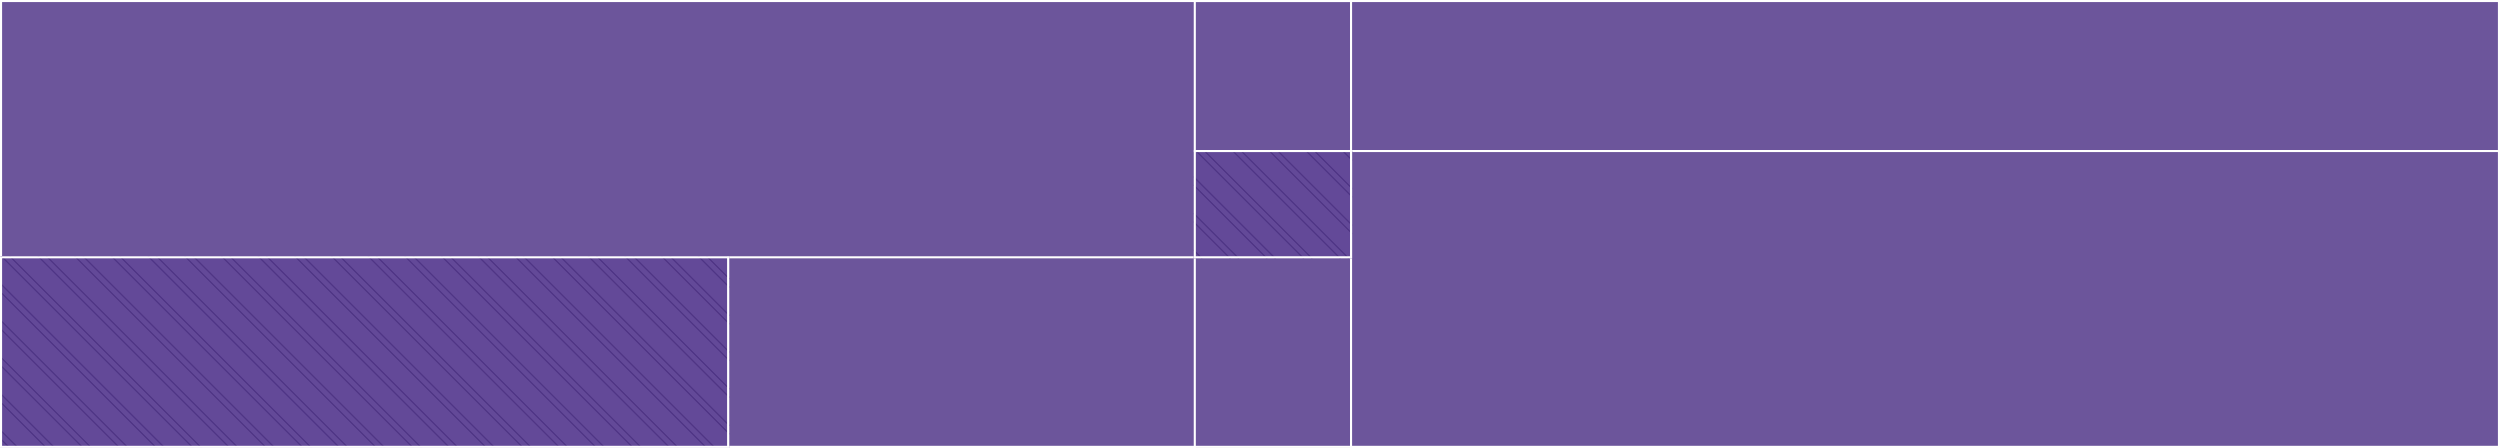 <?xml version="1.0" encoding="UTF-8"?> <svg xmlns="http://www.w3.org/2000/svg" width="1200" height="215" viewBox="0 0 1200 215" fill="none"><rect x="0" y="0" width="1200" height="215" fill="#808080" stroke="none"/><rect x="0.5" y="0.5" width="1199" height="214" fill="#6C559B" stroke="white"></rect><rect x="648.5" y="72.5" width="551" height="142" fill="#6C559B" stroke="white"></rect><rect x="0.5" y="-0.5" width="75" height="72" transform="matrix(1 0 0 -1 573 72)" fill="#6C559B" stroke="white"></rect><rect x="0.5" y="-0.5" width="224" height="91" transform="matrix(1 0 0 -1 349 214)" fill="#6C559B" stroke="white"></rect><g clip-path="url(#clip0_47_28)"><rect y="123" width="350" height="92" fill="#634998"></rect><path d="M393.692 318.678L393.522 318.508L84.876 9.862L85.045 9.692L94.048 0.686L94.217 0.856L402.864 309.502L402.694 309.671L393.692 318.678ZM85.55 9.862L393.688 318.003L402.182 309.505L94.048 1.364L85.553 9.862H85.55Z" fill="#4F3585"></path><path d="M384.885 327.48L384.716 327.311L76.07 18.664L76.239 18.495L85.242 9.492L85.411 9.662L394.061 318.308L393.892 318.478L384.885 327.48ZM76.747 18.664L384.889 326.806L393.39 318.308L85.245 10.167L76.747 18.661V18.664Z" fill="#4F3585"></path><path d="M376.086 336.284L375.917 336.114L67.267 27.468L67.436 27.298L76.442 18.292L76.612 18.462L385.258 327.108L385.089 327.277L376.086 336.28V336.284ZM67.945 27.468L376.086 335.606L384.58 327.111L76.442 18.97L67.945 27.468Z" fill="#4F3585"></path><path d="M367.283 345.086L367.114 344.916L58.464 36.27L58.633 36.1L67.64 27.098L67.809 27.267L376.456 335.914L376.286 336.083L367.283 345.086ZM59.139 36.27L367.28 344.408L375.774 335.914L67.636 27.776L59.139 36.27Z" fill="#4F3585"></path><path d="M358.477 353.889L358.308 353.72L49.661 45.073L49.831 44.904L58.837 35.898L59.006 36.067L367.656 344.713L358.48 353.889H358.477ZM50.336 45.073L358.477 353.211L366.975 344.713L58.837 36.575L50.339 45.073H50.336Z" fill="#4F3585"></path><path d="M349.678 362.692L349.508 362.522L40.858 53.876L41.028 53.706L50.031 44.7L50.2 44.87L358.85 353.516L358.68 353.686L349.678 362.692ZM41.536 53.876L349.678 362.017L358.172 353.516L50.031 45.378L41.536 53.876Z" fill="#4F3585"></path><path d="M446.512 265.861L446.342 265.692L137.692 -42.955L137.862 -43.124L146.865 -52.13L147.034 -51.961L455.684 256.686L446.512 265.861ZM138.367 -42.955L446.508 265.183L455.003 256.686L146.865 -51.453L138.37 -42.955H138.367Z" fill="#4F3585"></path><path d="M437.702 274.664L437.533 274.494L128.886 -34.152L129.056 -34.322L138.059 -43.328L138.228 -43.158L446.878 265.488L446.708 265.658L437.702 274.661V274.664ZM129.564 -34.152L437.702 273.986L446.2 265.488L138.059 -42.65L129.564 -34.152Z" fill="#4F3585"></path><path d="M428.903 283.467L428.733 283.297L120.083 -25.349L120.253 -25.519L129.259 -34.522L129.429 -34.352L438.078 274.294L428.903 283.467ZM120.761 -25.349L428.903 282.792L437.404 274.294L129.259 -33.847L120.758 -25.353L120.761 -25.349Z" fill="#4F3585"></path><path d="M420.1 292.269L419.93 292.1L111.281 -16.547L111.45 -16.716L120.453 -25.722L120.622 -25.553L429.269 283.094L429.099 283.263L420.097 292.266L420.1 292.269ZM111.959 -16.547L420.1 291.591L428.594 283.097L120.453 -25.044L111.959 -16.547Z" fill="#4F3585"></path><path d="M411.294 301.072L411.124 300.903L102.481 -7.744L102.651 -7.913L111.657 -16.919L111.826 -16.75L420.473 291.896L420.303 292.066L411.297 301.069L411.294 301.072ZM103.156 -7.744L411.294 300.394L419.791 291.9L111.653 -16.241L103.156 -7.744Z" fill="#4F3585"></path><path d="M402.494 309.875L402.325 309.705L93.675 1.059L93.844 0.889L102.851 -8.117L103.02 -7.947L411.667 300.699L402.494 309.871V309.875ZM94.353 1.059L402.494 309.197L410.989 300.699L102.851 -7.439L94.353 1.059Z" fill="#4F3585"></path><path d="M340.875 371.495L340.705 371.325L32.056 62.679L32.225 62.509L41.228 53.506L41.397 53.676L350.047 362.322L340.875 371.495ZM32.733 62.679L340.875 370.82L349.369 362.322L41.228 54.181L32.733 62.675V62.679Z" fill="#4F3585"></path><path d="M332.069 380.297L331.899 380.128L23.253 71.481L23.422 71.312L32.428 62.306L32.598 62.475L341.248 371.122L341.078 371.291L332.072 380.294L332.069 380.297ZM23.931 71.481L332.072 379.619L340.573 371.125L32.428 62.984L23.931 71.481Z" fill="#4F3585"></path><path d="M323.266 389.1L323.097 388.93L14.45 80.284L14.62 80.115L23.622 71.108L23.792 71.278L332.442 379.924L332.272 380.094L323.266 389.097V389.1ZM15.128 80.284L323.266 388.422L331.764 379.924L23.622 71.786L15.128 80.284Z" fill="#4F3585"></path><path d="M314.467 397.903L314.297 397.733L5.647 89.087L5.817 88.917L14.823 79.911L14.992 80.081L323.639 388.727L323.469 388.896L314.467 397.899V397.903ZM6.325 89.087L314.467 397.225L322.961 388.73L14.823 80.589L6.325 89.087Z" fill="#4F3585"></path><path d="M305.664 406.705L305.494 406.536L-3.155 97.889L-2.986 97.72L6.02 88.717L6.19 88.887L314.833 397.533L314.663 397.703L305.66 406.705H305.664ZM-2.481 97.889L305.66 406.031L314.155 397.533L6.02 89.395L-2.478 97.889H-2.481Z" fill="#4F3585"></path><path d="M296.861 415.508L296.692 415.339L-11.958 106.692L-11.789 106.523L-2.783 97.517L-2.613 97.686L306.037 406.333L305.867 406.502L296.864 415.505L296.861 415.508ZM-11.28 106.692L296.864 414.83L305.359 406.333L-2.783 98.195L-11.28 106.692Z" fill="#4F3585"></path><path d="M288.055 424.315L287.885 424.145L-20.761 115.499L-20.591 115.329L-11.585 106.323L-11.416 106.493L297.234 415.139L297.064 415.309L288.058 424.311L288.055 424.315ZM-20.086 115.499L288.055 423.637L296.556 415.139L-11.589 107.001L-20.086 115.499Z" fill="#4F3585"></path><path d="M279.255 433.114L279.086 432.945L-29.564 124.302L-29.395 124.132L-20.388 115.126L-20.219 115.295L288.428 423.942L288.258 424.111L279.255 433.114ZM-28.889 124.302L279.252 432.44L287.746 423.945L-20.388 115.804L-28.886 124.302H-28.889Z" fill="#4F3585"></path><path d="M270.449 441.916L270.28 441.747L-38.367 133.1L-38.197 132.931L-29.191 123.925L-29.021 124.094L279.628 432.741L270.453 441.916H270.449ZM-37.692 133.1L270.449 441.238L278.95 432.741L-29.191 124.603L-37.689 133.1H-37.692Z" fill="#4F3585"></path><path d="M261.646 450.72L261.477 450.55L-47.17 141.904L-47 141.734L-37.997 132.731L-37.828 132.901L270.822 441.547L270.652 441.717L261.646 450.72ZM-46.492 141.904L261.646 450.042L270.144 441.547L-37.997 133.409L-46.492 141.904Z" fill="#4F3585"></path><path d="M252.847 459.526L252.678 459.356L-55.972 150.706L-55.803 150.537L-46.8 141.531L-46.631 141.7L262.019 450.347L261.85 450.516L252.847 459.522V459.526ZM-55.294 150.706L252.847 458.848L261.341 450.347L-46.8 142.209L-55.294 150.706Z" fill="#4F3585"></path><path d="M244.044 468.325L243.875 468.156L-64.775 159.509L-64.606 159.34L-55.599 150.337L-55.43 150.506L253.213 459.153L253.044 459.322L244.041 468.325H244.044ZM-64.097 159.509L244.044 467.647L252.539 459.153L-55.599 151.015L-64.097 159.509Z" fill="#4F3585"></path><path d="M235.238 477.128L235.069 476.958L-73.578 168.315L-73.408 168.146L-64.402 159.14L-64.233 159.309L244.417 467.956L244.248 468.125L235.242 477.128H235.238ZM-72.903 168.315L235.238 476.453L243.736 467.956L-64.406 159.818L-72.903 168.315Z" fill="#4F3585"></path><path d="M226.439 485.931L226.269 485.761L-82.381 177.115L-82.211 176.945L-73.208 167.942L-73.039 168.112L235.611 476.758L235.442 476.928L226.439 485.931ZM-81.703 177.115L226.439 485.253L234.933 476.758L-73.208 168.62L-81.703 177.115Z" fill="#4F3585"></path><path d="M217.636 494.733L217.466 494.564L-91.183 185.917L-91.014 185.748L-82.008 176.742L-81.838 176.911L226.808 485.558L226.639 485.727L217.636 494.73V494.733ZM-90.509 185.917L217.633 494.055L226.127 485.561L-82.011 177.42L-90.509 185.917Z" fill="#4F3585"></path><path d="M208.83 503.536L208.66 503.367L-99.983 194.72L-99.813 194.551L-90.81 185.544L-90.641 185.714L218.009 494.36L217.839 494.53L208.833 503.533L208.83 503.536ZM-99.308 194.72L208.83 502.858L217.331 494.36L-90.81 186.226L-99.305 194.723L-99.308 194.72Z" fill="#4F3585"></path><path d="M200.03 512.339L199.861 512.169L-108.789 203.523L-108.619 203.353L-99.617 194.351L-99.447 194.52L209.203 503.167L209.033 503.336L200.03 512.339ZM-108.114 203.523L200.03 511.664L208.525 503.167L-99.617 195.029L-108.114 203.523Z" fill="#4F3585"></path><path d="M191.224 521.145L191.055 520.975L-117.595 212.329L-117.426 212.159L-108.419 203.153L-108.25 203.323L200.4 511.969L200.23 512.139L191.224 521.141V521.145ZM-116.917 212.329L191.224 520.47L199.722 511.973L-108.419 203.831L-116.917 212.329Z" fill="#4F3585"></path><path d="M182.421 529.944L182.252 529.775L-126.394 221.128L-126.225 220.959L-117.222 211.956L-117.053 212.126L191.597 520.772L191.428 520.941L182.425 529.941L182.421 529.944ZM-125.717 221.128L182.425 529.266L190.919 520.772L-117.226 212.634L-125.72 221.128H-125.717Z" fill="#4F3585"></path><path d="M108.789 -15.008L108.959 -15.177L117.965 -24.184L118.134 -24.014L426.777 284.632L426.608 284.802L417.605 293.808L417.436 293.638L108.789 -15.008ZM117.965 -23.509L109.467 -15.008L417.605 293.13L426.103 284.629L117.961 -23.509H117.965Z" fill="#4F3585"></path><path d="M99.987 -6.208L100.156 -6.378L109.162 -15.38L109.332 -15.211L417.978 293.436L417.809 293.605L408.802 302.608L408.633 302.438L99.987 -6.208ZM109.159 -14.703L100.661 -6.208L408.802 301.93L417.3 293.436L109.159 -14.703Z" fill="#4F3585"></path><path d="M91.184 2.595L100.356 -6.578L100.525 -6.408L409.172 302.238L409.002 302.408L399.996 311.411L399.827 311.241L91.184 2.595ZM100.356 -5.9L91.858 2.595L399.996 310.733L408.494 302.238L100.356 -5.9Z" fill="#4F3585"></path><path d="M82.381 11.401L82.55 11.231L91.553 2.229L91.723 2.398L400.369 311.041L400.2 311.211L391.197 320.217L391.027 320.047L82.381 11.401ZM91.553 2.906L83.059 11.401L391.197 319.539L399.695 311.041L91.553 2.903V2.906Z" fill="#4F3585"></path><path d="M73.578 20.203L73.748 20.034L82.754 11.028L82.923 11.197L391.57 319.844L391.4 320.013L382.397 329.019L382.228 328.85L73.578 20.203ZM82.75 11.706L74.253 20.203L382.394 328.341L390.888 319.84L82.75 11.706Z" fill="#4F3585"></path><path d="M64.772 29.003L64.942 28.833L73.948 19.831L74.117 20L382.764 328.646L382.594 328.816L373.588 337.819L373.418 337.649L64.772 29.003ZM73.948 20.509L65.45 29.003L373.591 337.141L382.089 328.646L73.948 20.509Z" fill="#4F3585"></path><path d="M161.606 -67.824L170.778 -77L170.948 -76.831L479.591 231.816L479.421 231.985L470.419 240.988L470.249 240.819L161.606 -67.824ZM170.778 -76.322L162.281 -67.824L470.422 240.31L478.916 231.816L170.778 -76.322Z" fill="#4F3585"></path><path d="M152.803 -59.025L161.975 -68.197L162.145 -68.028L470.791 240.619L470.622 240.788L461.616 249.791L461.446 249.621L152.803 -59.025ZM161.975 -67.519L153.478 -59.025L461.616 249.113L470.113 240.619L161.975 -67.519Z" fill="#4F3585"></path><path d="M144 -50.219L144.17 -50.388L153.176 -59.391L153.345 -59.222L461.992 249.421L461.822 249.591L452.82 258.597L452.65 258.428L144 -50.219ZM153.173 -58.713L144.675 -50.219L452.816 257.919L461.314 249.421L153.173 -58.717V-58.713Z" fill="#4F3585"></path><path d="M135.198 -41.416L135.367 -41.586L144.37 -50.592L144.539 -50.422L453.186 258.224L453.016 258.394L444.014 267.4L443.844 267.23L135.198 -41.416ZM144.37 -49.914L135.876 -41.416L444.014 266.722L452.511 258.221L144.37 -49.917V-49.914Z" fill="#4F3585"></path><path d="M126.395 -32.617L135.567 -41.789L135.737 -41.62L444.38 267.027L444.21 267.196L435.204 276.199L435.034 276.03L126.395 -32.617ZM135.567 -41.111L127.069 -32.617L435.207 275.521L443.705 267.027L135.57 -41.111H135.567Z" fill="#4F3585"></path><path d="M117.592 -23.814L126.764 -32.986L126.934 -32.817L435.58 275.83L435.411 275.999L426.408 285.002L426.238 284.832L117.592 -23.814ZM126.764 -32.308L118.267 -23.814L426.408 284.324L434.902 275.83L126.764 -32.308Z" fill="#4F3585"></path><path d="M55.972 37.809L56.142 37.639L65.148 28.637L65.318 28.806L373.964 337.453L373.795 337.622L364.792 346.625L364.622 346.455L55.972 37.809ZM65.145 29.315L56.647 37.809L364.788 345.947L373.286 337.453L65.145 29.311V29.315Z" fill="#4F3585"></path><path d="M47.17 46.612L47.339 46.442L56.342 37.436L56.511 37.605L365.158 346.252L364.988 346.421L355.986 355.428L355.816 355.258L47.17 46.612ZM56.342 38.114L47.848 46.612L355.986 354.75L364.483 346.249L56.342 38.111V38.114Z" fill="#4F3585"></path><path d="M38.367 55.414L38.536 55.245L47.539 46.239L47.709 46.408L356.355 355.055L356.186 355.224L347.18 364.23L347.01 364.061L38.367 55.414ZM47.539 46.913L39.045 55.414L347.183 363.552L355.681 355.055L47.539 46.917V46.913Z" fill="#4F3585"></path><path d="M29.564 64.214L38.737 55.042L38.906 55.212L347.549 363.858L347.38 364.027L338.373 373.03L338.204 372.861L29.564 64.214ZM38.737 55.72L30.239 64.214L338.377 372.352L346.875 363.858L38.737 55.72Z" fill="#4F3585"></path><path d="M20.758 73.02L20.928 72.85L29.934 63.848L30.103 64.017L338.75 372.664L338.58 372.833L329.578 381.836L329.408 381.666L20.758 73.02ZM29.934 64.526L21.436 73.02L329.578 381.158L338.075 372.664L29.934 64.522V64.526Z" fill="#4F3585"></path><path d="M11.959 81.823L21.131 72.647L21.3 72.817L329.947 381.463L329.777 381.633L320.775 390.636L320.605 390.466L11.959 81.823ZM21.131 73.325L12.633 81.823L320.775 389.958L329.269 381.463L21.131 73.325Z" fill="#4F3585"></path><path d="M3.153 90.626L12.325 81.45L12.494 81.62L321.141 390.266L320.971 390.436L311.965 399.438L311.796 399.269L3.153 90.626ZM12.325 82.128L3.827 90.626L311.968 398.76L320.466 390.266L12.328 82.128H12.325Z" fill="#4F3585"></path><path d="M-5.647 99.429L-5.477 99.259L3.529 90.256L3.698 90.426L312.345 399.072L312.175 399.242L303.172 408.244L303.003 408.075L-5.647 99.429ZM3.525 90.934L-4.972 99.429L303.169 407.567L311.663 399.072L3.525 90.931V90.934Z" fill="#4F3585"></path><path d="M-14.45 108.231L-14.28 108.062L-5.274 99.056L-5.105 99.225L303.542 407.872L303.372 408.041L294.366 417.047L294.197 416.878L-14.45 108.231ZM-5.277 99.734L-13.775 108.231L294.363 416.369L302.861 407.868L-5.277 99.734Z" fill="#4F3585"></path><path d="M-23.253 117.031L-23.083 116.861L-14.08 107.858L-13.911 108.028L294.736 416.674L294.566 416.844L285.563 425.847L285.394 425.677L-23.253 117.031ZM-14.08 108.536L-22.575 117.031L285.563 425.169L294.058 416.674L-14.08 108.536Z" fill="#4F3585"></path><path d="M-32.055 125.837L-31.886 125.667L-22.88 116.665L-22.71 116.834L285.933 425.48L285.763 425.65L276.757 434.653L276.588 434.483L-32.055 125.837ZM-22.883 117.342L-31.381 125.837L276.757 433.975L285.255 425.48L-22.883 117.339V117.342Z" fill="#4F3585"></path><path d="M-40.858 134.64L-40.689 134.47L-31.682 125.467L-31.513 125.637L277.134 434.283L276.964 434.453L267.961 443.452L267.792 443.283L-40.858 134.64ZM-31.686 126.145L-40.184 134.64L267.958 442.774L276.452 434.283L-31.686 126.145Z" fill="#4F3585"></path><path d="M-49.664 143.442L-49.495 143.273L-40.488 134.267L-40.319 134.436L268.327 443.082L268.158 443.252L259.152 452.258L258.982 452.089L-49.664 143.442ZM-40.492 134.941L-48.989 143.442L259.148 451.58L267.65 443.082L-40.488 134.945L-40.492 134.941Z" fill="#4F3585"></path><path d="M-58.464 152.245L-58.294 152.076L-49.291 143.073L-49.122 143.242L259.525 451.889L259.355 452.058L250.349 461.061L250.179 460.891L-58.464 152.245ZM-49.291 143.751L-57.786 152.245L250.352 460.383L258.85 451.889L-49.291 143.747V143.751Z" fill="#4F3585"></path><path d="M-67.266 161.048L-67.097 160.878L-58.094 151.872L-57.925 152.042L250.722 460.691L250.552 460.861L241.55 469.864L241.38 469.694L-67.266 161.048ZM-58.094 152.547L-66.588 161.048L241.55 469.186L250.047 460.691L-58.094 152.547Z" fill="#4F3585"></path><path d="M-76.069 169.85L-66.897 160.675L-66.727 160.844L241.919 469.491L241.75 469.66L232.747 478.663L232.577 478.493L-76.069 169.85ZM-66.897 161.353L-75.395 169.85L232.743 477.985L241.241 469.491L-66.897 161.353Z" fill="#4F3585"></path><path d="M-84.875 178.65L-84.706 178.48L-75.7 169.478L-75.53 169.647L233.116 478.293L232.947 478.463L223.944 487.466L223.775 487.296L-84.875 178.65ZM-75.703 170.155L-84.201 178.65L223.941 486.788L232.435 478.293L-75.7 170.155H-75.703Z" fill="#4F3585"></path><path d="M-93.678 187.456L-93.509 187.287L-84.502 178.284L-84.333 178.454L224.313 487.1L224.144 487.27L215.138 496.272L214.968 496.103L-93.678 187.456ZM-84.506 178.962L-93.004 187.456L215.138 495.594L223.636 487.1L-84.506 178.959V178.962Z" fill="#4F3585"></path><path d="M-102.477 196.259L-102.308 196.09L-93.305 187.087L-93.136 187.256L215.511 495.903L215.341 496.072L206.338 505.075L206.169 504.906L-102.477 196.259ZM-93.309 187.765L-101.803 196.259L206.335 504.397L214.829 495.903L-93.309 187.765Z" fill="#4F3585"></path><path d="M-111.28 205.062L-111.111 204.892L-102.108 195.886L-101.938 196.056L206.705 504.702L206.535 504.872L197.532 513.878L197.363 513.708L-111.28 205.062ZM-102.108 196.561L-110.602 205.062L197.536 513.2L206.033 504.699L-102.108 196.564V196.561Z" fill="#4F3585"></path><path d="M-120.083 213.865L-119.914 213.695L-110.907 204.692L-110.738 204.862L197.909 513.508L197.739 513.678L188.733 522.681L188.563 522.511L-120.083 213.865ZM-110.911 205.37L-119.408 213.865L188.729 522.003L197.227 513.508L-110.911 205.367V205.37Z" fill="#4F3585"></path><path d="M655.439 333.931L655.269 333.761L346.619 25.115L346.789 24.945L355.792 15.942L355.961 16.112L664.611 324.758L664.442 324.928L655.439 333.931ZM347.297 25.115L655.439 333.253L663.933 324.758L355.792 16.62L347.297 25.115Z" fill="#4F3585"></path><path d="M646.636 342.733L646.466 342.564L337.817 33.917L337.986 33.748L346.992 24.742L347.162 24.911L655.808 333.558L655.639 333.727L646.636 342.73V342.733ZM338.491 33.917L646.633 342.055L655.127 333.561L346.989 25.42L338.491 33.917Z" fill="#4F3585"></path><path d="M637.83 351.536L637.66 351.367L329.017 42.72L329.187 42.551L338.19 33.544L338.359 33.714L647.009 342.36L646.839 342.53L637.833 351.533L637.83 351.536ZM329.692 42.72L637.83 350.858L646.331 342.36L338.19 34.226L329.695 42.724L329.692 42.72Z" fill="#4F3585"></path><path d="M629.03 360.339L628.861 360.169L320.211 51.523L320.381 51.353L329.383 42.351L329.553 42.52L638.203 351.167L638.033 351.336L629.03 360.339ZM320.886 51.523L629.03 359.664L637.525 351.167L329.383 43.029L320.886 51.523Z" fill="#4F3585"></path><path d="M620.224 369.145L620.055 368.975L311.405 60.329L311.574 60.16L320.581 51.153L320.75 51.323L629.4 359.969L629.23 360.139L620.224 369.141V369.145ZM312.083 60.329L620.224 368.47L628.722 359.973L320.581 51.831L312.083 60.329Z" fill="#4F3585"></path><path d="M611.421 377.944L611.252 377.775L302.606 69.128L302.775 68.959L311.778 59.956L311.947 60.126L620.597 368.772L620.428 368.941L611.425 377.941L611.421 377.944ZM303.283 69.128L611.425 377.266L619.919 368.772L311.774 60.634L303.28 69.128H303.283Z" fill="#4F3585"></path><path d="M602.619 386.747L602.449 386.577L293.803 77.934L293.972 77.765L302.975 68.759L303.144 68.928L611.791 377.575L611.621 377.744L602.619 386.747ZM294.481 77.934L602.619 386.072L611.113 377.575L302.975 69.437L294.481 77.934Z" fill="#4F3585"></path><path d="M593.819 395.55L593.65 395.38L285 86.734L285.169 86.564L294.176 77.561L294.345 77.731L602.992 386.377L602.822 386.547L593.819 395.55ZM285.678 86.734L593.819 394.872L602.314 386.377L294.172 78.239L285.675 86.734H285.678Z" fill="#4F3585"></path><path d="M344.125 26.65L344.294 26.48L353.3 17.477L353.47 17.647L662.116 326.293L661.947 326.463L652.944 335.466L652.775 335.296L344.125 26.65ZM353.297 18.155L344.799 26.65L652.941 334.788L661.435 326.293L353.3 18.155H353.297Z" fill="#4F3585"></path><path d="M335.322 35.456L335.491 35.287L344.498 26.284L344.667 26.454L653.313 335.1L653.144 335.27L644.138 344.272L643.968 344.103L335.322 35.456ZM344.494 26.962L335.996 35.456L644.138 343.594L652.636 335.1L344.494 26.959V26.962Z" fill="#4F3585"></path><path d="M326.523 44.259L326.692 44.09L335.695 35.087L335.864 35.256L644.511 343.903L644.341 344.072L635.338 353.075L635.169 352.906L326.523 44.259ZM335.691 35.765L327.197 44.259L635.335 352.397L643.829 343.903L335.691 35.765Z" fill="#4F3585"></path><path d="M317.72 53.062L317.889 52.892L326.892 43.886L327.062 44.056L635.705 352.702L635.535 352.872L626.532 361.878L626.363 361.708L317.72 53.062ZM326.892 44.561L318.398 53.062L626.536 361.2L635.033 352.699L326.892 44.564V44.561Z" fill="#4F3585"></path><path d="M308.917 61.865L309.086 61.695L318.093 52.692L318.262 52.862L626.909 361.508L626.739 361.678L617.733 370.681L617.563 370.511L308.917 61.865ZM318.089 53.37L309.592 61.865L617.729 370.003L626.227 361.508L318.089 53.367V53.37Z" fill="#4F3585"></path></g><rect x="0.5" y="123.5" width="349" height="91" stroke="white"></rect><g clip-path="url(#clip1_47_28)"><rect x="573" y="72" width="76" height="52" fill="#634998"></rect><path d="M949.086 285.284L948.917 285.114L640.267 -23.532L640.436 -23.702L649.442 -32.708L649.612 -32.538L958.258 276.108L958.089 276.277L949.086 285.28V285.284ZM640.945 -23.532L949.086 284.606L957.58 276.111L649.442 -32.03L640.945 -23.532Z" fill="#4F3585"></path><path d="M940.283 294.086L940.114 293.916L631.464 -14.73L631.633 -14.9L640.64 -23.902L640.809 -23.733L949.456 284.914L949.286 285.083L940.283 294.086ZM632.139 -14.73L940.28 293.408L948.774 284.914L640.636 -23.224L632.139 -14.73Z" fill="#4F3585"></path><path d="M931.477 302.889L931.308 302.72L622.661 -5.927L622.831 -6.096L631.837 -15.102L632.006 -14.933L940.656 293.713L931.48 302.889H931.477ZM623.336 -5.927L931.477 302.211L939.975 293.713L631.837 -14.425L623.339 -5.927H623.336Z" fill="#4F3585"></path><path d="M922.678 311.692L922.508 311.522L613.858 2.876L614.028 2.706L623.031 -6.3L623.2 -6.13L931.85 302.516L931.68 302.686L922.678 311.692ZM614.536 2.876L922.678 311.017L931.172 302.516L623.031 -5.622L614.536 2.876Z" fill="#4F3585"></path><path d="M913.875 320.495L913.705 320.325L605.056 11.679L605.225 11.509L614.228 2.506L614.397 2.676L923.047 311.322L913.875 320.495ZM605.733 11.679L913.875 319.82L922.369 311.322L614.228 3.181L605.733 11.675V11.679Z" fill="#4F3585"></path><path d="M905.069 329.297L904.899 329.128L596.253 20.481L596.422 20.312L605.428 11.306L605.598 11.475L914.248 320.122L914.078 320.291L905.072 329.294L905.069 329.297ZM596.931 20.481L905.072 328.619L913.573 320.125L605.428 11.984L596.931 20.481Z" fill="#4F3585"></path><path d="M896.266 338.1L896.097 337.93L587.45 29.284L587.62 29.114L596.622 20.108L596.792 20.278L905.442 328.924L905.272 329.094L896.266 338.097V338.1ZM588.128 29.284L896.266 337.422L904.764 328.924L596.622 20.786L588.128 29.284Z" fill="#4F3585"></path><path d="M887.467 346.903L887.297 346.733L578.647 38.087L578.817 37.917L587.823 28.911L587.992 29.081L896.639 337.727L896.469 337.896L887.467 346.899V346.903ZM579.325 38.087L887.467 346.225L895.961 337.73L587.823 29.589L579.325 38.087Z" fill="#4F3585"></path><path d="M878.664 355.705L878.494 355.536L569.845 46.889L570.014 46.72L579.02 37.717L579.19 37.887L887.833 346.533L887.663 346.703L878.66 355.705H878.664ZM570.519 46.889L878.66 355.031L887.155 346.533L579.02 38.395L570.522 46.889H570.519Z" fill="#4F3585"></path><path d="M869.861 364.508L869.692 364.339L561.042 55.692L561.211 55.523L570.217 46.517L570.387 46.686L879.037 355.333L878.867 355.502L869.864 364.505L869.861 364.508ZM561.72 55.692L869.864 363.83L878.359 355.333L570.217 47.194L561.72 55.692Z" fill="#4F3585"></path><path d="M861.055 373.315L860.885 373.145L552.239 64.499L552.408 64.329L561.415 55.323L561.584 55.493L870.234 364.139L870.064 364.309L861.058 373.311L861.055 373.315ZM552.914 64.499L861.055 372.637L869.556 364.139L561.411 56.001L552.914 64.499Z" fill="#4F3585"></path><path d="M852.255 382.114L852.086 381.945L543.436 73.302L543.606 73.132L552.612 64.126L552.781 64.296L861.428 372.942L861.258 373.111L852.255 382.114ZM544.111 73.302L852.252 381.44L860.746 372.945L552.612 64.804L544.114 73.302H544.111Z" fill="#4F3585"></path><path d="M843.449 390.916L843.28 390.747L534.633 82.1L534.803 81.931L543.809 72.925L543.979 73.094L852.628 381.741L843.453 390.916H843.449ZM535.308 82.1L843.449 390.238L851.95 381.741L543.809 73.603L535.311 82.1H535.308Z" fill="#4F3585"></path><path d="M834.646 399.72L834.477 399.55L525.83 90.904L526 90.734L535.003 81.731L535.172 81.901L843.822 390.547L843.652 390.717L834.646 399.72ZM526.508 90.904L834.646 399.042L843.144 390.547L535.003 82.409L526.508 90.904Z" fill="#4F3585"></path><path d="M825.847 408.526L825.678 408.356L517.028 99.706L517.197 99.537L526.2 90.531L526.369 90.7L835.019 399.347L834.85 399.516L825.847 408.522V408.526ZM517.706 99.706L825.847 407.848L834.341 399.347L526.2 91.209L517.706 99.706Z" fill="#4F3585"></path><path d="M817.044 417.325L816.875 417.156L508.225 108.509L508.394 108.34L517.401 99.337L517.57 99.506L826.213 408.153L826.044 408.322L817.041 417.325H817.044ZM508.903 108.509L817.044 416.647L825.539 408.153L517.401 100.015L508.903 108.509Z" fill="#4F3585"></path><path d="M808.238 426.128L808.069 425.958L499.422 117.315L499.592 117.146L508.598 108.14L508.767 108.309L817.417 416.956L817.248 417.125L808.242 426.128H808.238ZM500.097 117.315L808.238 425.453L816.736 416.956L508.594 108.818L500.097 117.315Z" fill="#4F3585"></path><path d="M799.439 434.931L799.269 434.761L490.619 126.115L490.789 125.945L499.792 116.942L499.961 117.112L808.611 425.758L808.442 425.928L799.439 434.931ZM491.297 126.115L799.439 434.253L807.933 425.758L499.792 117.62L491.297 126.115Z" fill="#4F3585"></path><path d="M646.578 -30.797L646.748 -30.966L655.754 -39.972L655.923 -39.803L964.57 268.844L964.4 269.013L955.397 278.019L955.228 277.85L646.578 -30.797ZM655.75 -39.294L647.253 -30.797L955.394 277.341L963.888 268.84L655.75 -39.294Z" fill="#4F3585"></path><path d="M637.772 -21.997L637.941 -22.167L646.948 -31.169L647.117 -31L955.764 277.646L955.594 277.816L946.588 286.819L946.418 286.649L637.772 -21.997ZM646.948 -30.491L638.45 -21.997L946.591 286.141L955.089 277.646L646.948 -30.491Z" fill="#4F3585"></path><path d="M628.973 -13.191L629.142 -13.361L638.148 -22.363L638.318 -22.194L946.964 286.453L946.795 286.622L937.792 295.625L937.622 295.455L628.973 -13.191ZM638.145 -21.685L629.647 -13.191L937.788 294.947L946.286 286.453L638.145 -21.689V-21.685Z" fill="#4F3585"></path><path d="M620.17 -4.388L620.339 -4.558L629.342 -13.564L629.512 -13.395L938.158 295.252L937.988 295.421L928.986 304.428L928.816 304.258L620.17 -4.388ZM629.342 -12.886L620.848 -4.388L928.986 303.75L937.483 295.249L629.342 -12.889V-12.886Z" fill="#4F3585"></path><path d="M611.367 4.414L611.537 4.245L620.539 -4.761L620.709 -4.592L929.355 304.055L929.186 304.224L920.18 313.23L920.01 313.061L611.367 4.414ZM620.539 -4.087L612.045 4.414L920.183 312.552L928.681 304.055L620.539 -4.083V-4.087Z" fill="#4F3585"></path><path d="M602.564 13.214L611.737 4.042L611.906 4.211L920.549 312.858L920.38 313.027L911.373 322.03L911.204 321.861L602.564 13.214ZM611.737 4.72L603.239 13.214L911.377 321.352L919.875 312.858L611.737 4.72Z" fill="#4F3585"></path><path d="M593.758 22.02L593.928 21.85L602.934 12.848L603.103 13.017L911.75 321.664L911.58 321.833L902.578 330.836L902.408 330.666L593.758 22.02ZM602.934 13.526L594.436 22.02L902.578 330.158L911.075 321.664L602.934 13.522V13.526Z" fill="#4F3585"></path><path d="M584.959 30.823L594.131 21.648L594.3 21.817L902.947 330.463L902.777 330.633L893.775 339.636L893.605 339.466L584.959 30.823ZM594.131 22.325L585.633 30.823L893.775 338.958L902.269 330.463L594.131 22.325Z" fill="#4F3585"></path><path d="M576.153 39.626L585.325 30.45L585.494 30.62L894.141 339.266L893.971 339.436L884.965 348.438L884.796 348.269L576.153 39.626ZM585.325 31.128L576.827 39.626L884.968 347.76L893.466 339.266L585.328 31.128H585.325Z" fill="#4F3585"></path><path d="M567.353 48.429L567.523 48.259L576.529 39.256L576.698 39.426L885.345 348.072L885.175 348.242L876.172 357.244L876.003 357.075L567.353 48.429ZM576.525 39.934L568.028 48.429L876.169 356.567L884.663 348.072L576.525 39.931V39.934Z" fill="#4F3585"></path><path d="M558.55 57.231L558.72 57.062L567.726 48.056L567.895 48.225L876.542 356.872L876.372 357.041L867.366 366.047L867.197 365.878L558.55 57.231ZM567.723 48.734L559.225 57.231L867.363 365.369L875.861 356.868L567.723 48.734Z" fill="#4F3585"></path><path d="M549.747 66.031L549.917 65.861L558.92 56.858L559.089 57.028L867.736 365.674L867.566 365.844L858.563 374.847L858.394 374.677L549.747 66.031ZM558.92 57.536L550.425 66.031L858.563 374.169L867.058 365.674L558.92 57.536Z" fill="#4F3585"></path><path d="M540.945 74.837L541.114 74.667L550.12 65.665L550.29 65.834L858.933 374.48L858.763 374.65L849.757 383.653L849.588 383.483L540.945 74.837ZM550.117 66.343L541.619 74.837L849.757 382.975L858.255 374.48L550.117 66.339V66.343Z" fill="#4F3585"></path><path d="M532.142 83.639L532.311 83.47L541.318 74.467L541.487 74.637L850.134 383.283L849.964 383.453L840.961 392.452L840.792 392.283L532.142 83.639ZM541.314 75.145L532.816 83.639L840.958 391.774L849.452 383.283L541.314 75.145Z" fill="#4F3585"></path><path d="M523.336 92.442L523.505 92.273L532.512 83.267L532.681 83.436L841.327 392.082L841.158 392.252L832.152 401.258L831.982 401.089L523.336 92.442ZM532.508 83.941L524.01 92.442L832.148 400.58L840.65 392.082L532.512 83.945L532.508 83.941Z" fill="#4F3585"></path><path d="M514.536 101.245L514.706 101.076L523.709 92.073L523.878 92.242L832.525 400.889L832.355 401.058L823.349 410.061L823.179 409.891L514.536 101.245ZM523.709 92.751L515.214 101.245L823.352 409.383L831.85 400.889L523.709 92.747V92.751Z" fill="#4F3585"></path><path d="M505.734 110.048L505.903 109.878L514.906 100.872L515.075 101.042L823.722 409.691L823.552 409.861L814.55 418.864L814.38 418.694L505.734 110.048ZM514.906 101.547L506.412 110.048L814.55 418.186L823.047 409.691L514.906 101.547Z" fill="#4F3585"></path><path d="M496.931 118.85L506.103 109.675L506.273 109.844L814.919 418.491L814.75 418.66L805.747 427.663L805.577 427.493L496.931 118.85ZM506.103 110.353L497.605 118.85L805.743 426.985L814.241 418.491L506.103 110.353Z" fill="#4F3585"></path><path d="M488.125 127.65L488.294 127.48L497.3 118.478L497.47 118.647L806.116 427.293L805.947 427.463L796.944 436.466L796.775 436.296L488.125 127.65ZM497.297 119.155L488.799 127.65L796.941 435.788L805.435 427.293L497.3 119.155H497.297Z" fill="#4F3585"></path></g><rect x="573.5" y="72.5" width="75" height="51" stroke="white"></rect><defs><clipPath id="clip0_47_28"><rect y="123" width="350" height="92" fill="white"></rect></clipPath><clipPath id="clip1_47_28"><rect x="573" y="72" width="76" height="52" fill="white"></rect></clipPath></defs></svg> 